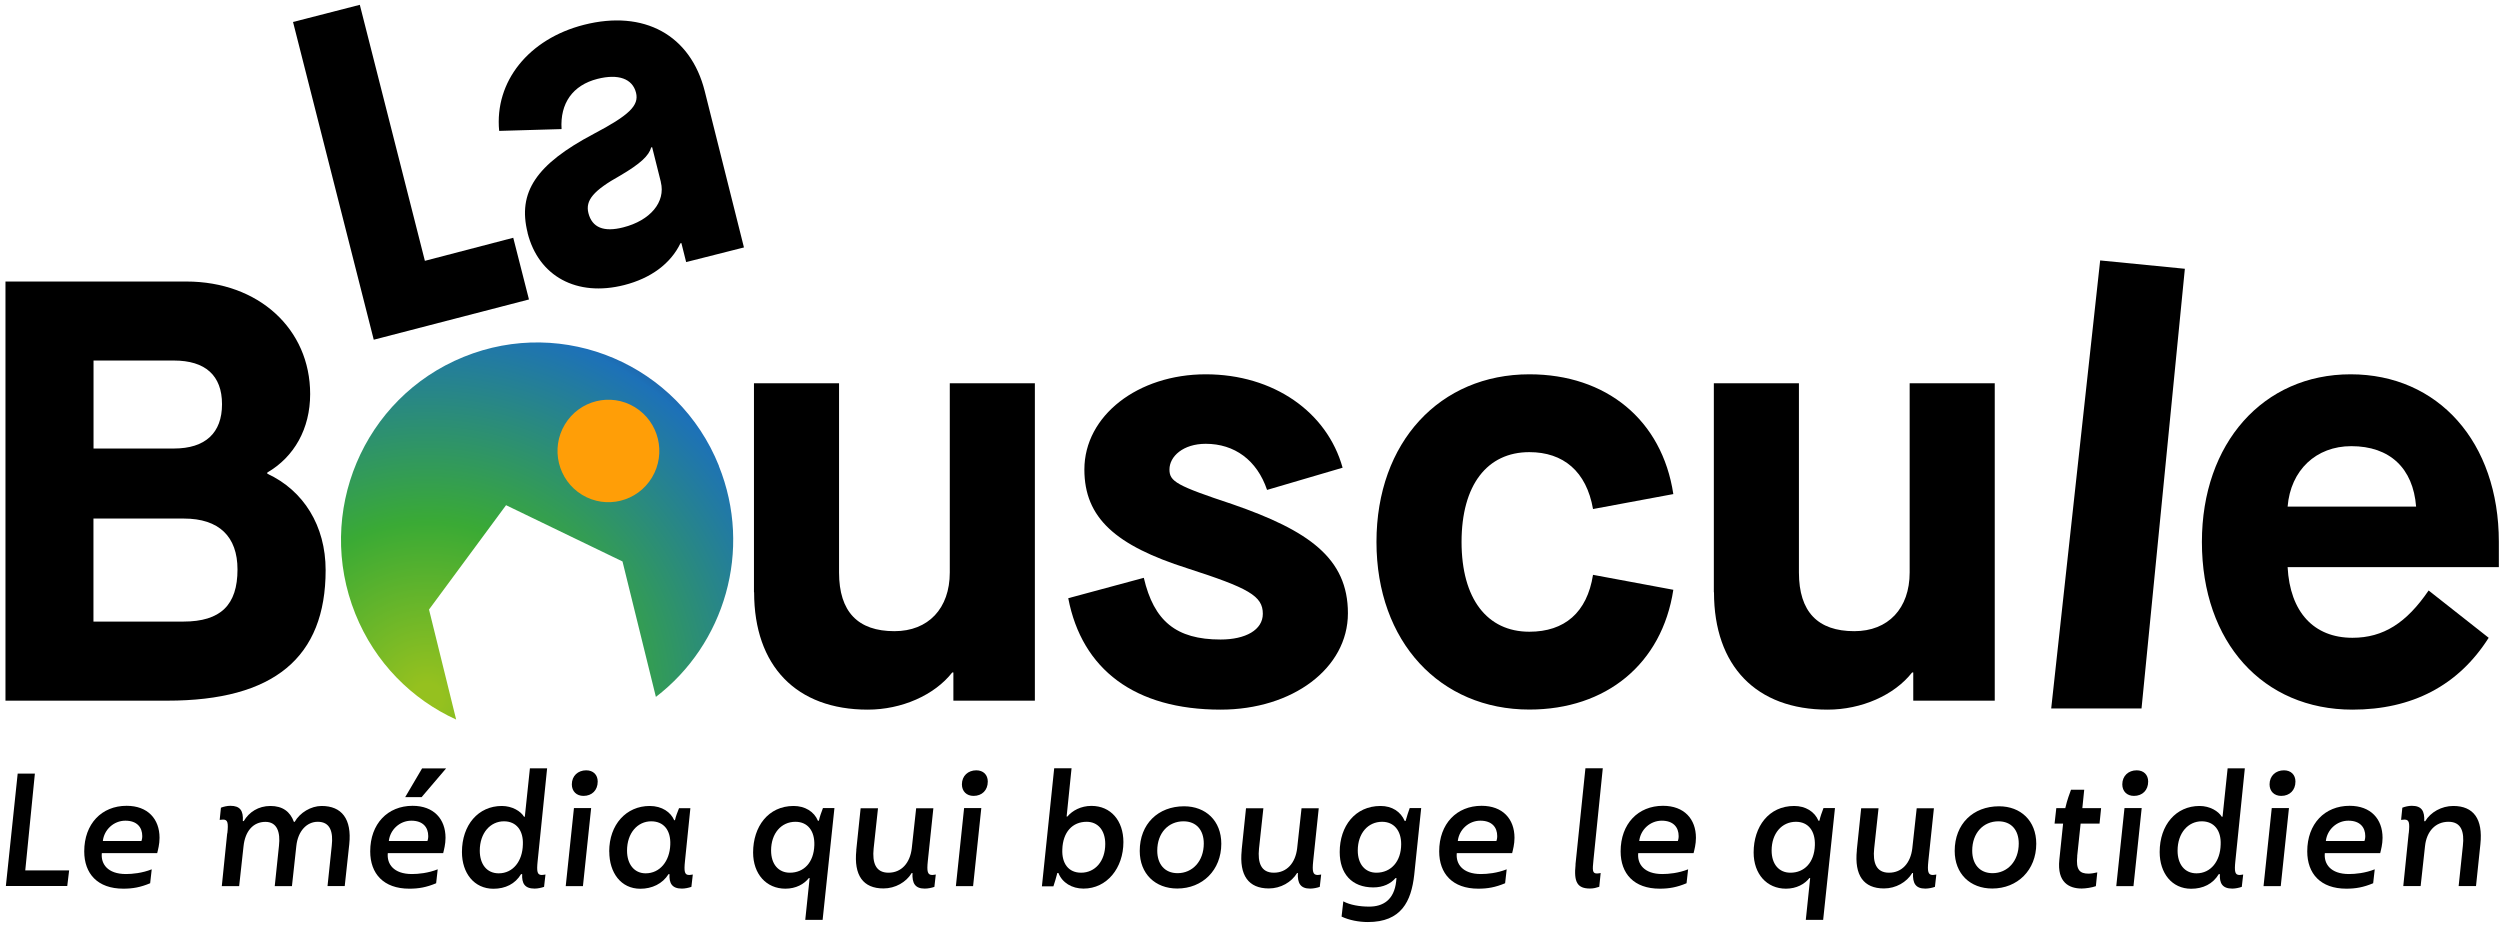 <svg width="323" height="122" viewBox="0 0 323 122" fill="none" xmlns="http://www.w3.org/2000/svg">
<g clip-path="url(#clip0_1978_7702)">
<path d="M92.885 60.186C87.641 47.131 72.869 40.827 59.895 46.114C46.922 51.391 40.667 66.256 45.911 79.312C48.447 85.626 53.227 90.364 58.935 92.967L55.429 78.752L65.382 65.27L80.427 72.54L84.741 90.039C93.612 83.246 97.26 71.096 92.874 60.196L92.885 60.186Z" fill="url(#paint0_radial_1978_7702)"/>
<path d="M2.284 99.952H4.506L3.264 112.458H8.932L8.689 114.472H0.758L2.284 99.952Z" fill="black"/>
<path d="M10.883 109.997C10.883 106.429 13.146 104.11 16.359 104.11C19.087 104.11 20.613 105.808 20.613 108.249C20.613 109.072 20.411 109.804 20.31 110.221H13.156C13.015 111.594 13.874 112.926 16.278 112.926C17.097 112.926 18.38 112.804 19.602 112.316L19.4 114.115C18.137 114.644 17.137 114.817 15.935 114.817C12.59 114.817 10.883 112.865 10.883 109.997ZM18.279 108.645C18.319 108.543 18.38 108.32 18.38 108.025C18.38 106.896 17.703 106.032 16.198 106.032C14.692 106.032 13.449 107.201 13.287 108.655H18.279V108.645Z" fill="black"/>
<path d="M29.373 107.669C29.515 106.317 29.434 105.89 28.827 105.89C28.686 105.89 28.544 105.91 28.383 105.93L28.544 104.354C28.908 104.212 29.363 104.11 29.767 104.11C31.03 104.11 31.454 104.751 31.374 106.083H31.495C32.172 104.934 33.374 104.131 34.94 104.131C36.506 104.131 37.486 104.853 37.971 106.185H38.072C38.749 104.995 40.174 104.131 41.558 104.131C44.145 104.131 45.469 105.808 45.125 109.072L44.539 114.481H42.316L42.862 109.276C43.064 107.496 42.68 106.174 41.053 106.174C39.629 106.174 38.487 107.384 38.285 109.306L37.719 114.492H35.496L36.042 109.286C36.244 107.506 35.799 106.185 34.294 106.185C32.687 106.185 31.667 107.415 31.465 109.326L30.899 114.492H28.656L29.353 107.669H29.373Z" fill="black"/>
<path d="M47.832 109.998C47.832 106.429 50.095 104.111 53.308 104.111C56.036 104.111 57.562 105.809 57.562 108.249C57.562 109.073 57.36 109.805 57.259 110.222H50.105C49.964 111.594 50.823 112.926 53.227 112.926C54.046 112.926 55.329 112.804 56.552 112.316L56.35 114.116C55.087 114.645 54.086 114.818 52.884 114.818C49.54 114.818 47.832 112.865 47.832 109.998ZM55.228 108.646C55.269 108.544 55.329 108.32 55.329 108.026C55.329 106.897 54.652 106.033 53.147 106.033C51.641 106.033 50.398 107.202 50.237 108.656H55.228V108.646ZM54.531 99.281H57.633L54.47 102.992H52.349L54.531 99.281Z" fill="black"/>
<path d="M59.684 110.079C59.684 106.571 61.805 104.131 64.837 104.131C66.18 104.131 67.282 104.812 67.706 105.524H67.807L68.464 99.27H70.687L69.464 111.248C69.323 112.621 69.404 113.048 70.01 113.048C70.151 113.048 70.313 113.007 70.475 112.987L70.293 114.583C69.929 114.705 69.474 114.807 69.07 114.807C67.787 114.807 67.403 114.126 67.464 112.936H67.322C66.564 114.207 65.281 114.827 63.755 114.827C61.25 114.827 59.684 112.794 59.684 110.089V110.079ZM67.555 109.123C67.635 107.303 66.716 106.113 65.109 106.113C63.361 106.113 61.987 107.608 61.987 109.906C61.987 111.645 62.886 112.834 64.432 112.834C66.292 112.834 67.504 111.258 67.555 109.123Z" fill="black"/>
<path d="M74.153 104.406H76.376L75.315 114.492H73.092L74.153 104.406ZM73.88 101.345C73.88 100.237 74.678 99.525 75.739 99.525C76.638 99.525 77.224 100.095 77.224 100.979C77.224 102.088 76.487 102.83 75.385 102.83C74.486 102.83 73.88 102.24 73.88 101.335V101.345Z" fill="black"/>
<path d="M78.709 110.018C78.709 106.53 80.912 104.131 83.943 104.131C85.549 104.131 86.671 104.954 87.105 105.971H87.206C87.328 105.402 87.51 105.005 87.732 104.416H89.197L88.5 111.248C88.358 112.621 88.439 113.048 89.045 113.048C89.207 113.048 89.348 113.007 89.51 112.987L89.328 114.583C88.965 114.705 88.51 114.807 88.106 114.807C86.822 114.807 86.439 114.126 86.499 112.936H86.378C85.6 114.187 84.236 114.827 82.73 114.827C80.225 114.827 78.719 112.753 78.719 110.028L78.709 110.018ZM86.6 109.144C86.681 107.252 85.741 106.114 84.135 106.114C82.387 106.114 81.013 107.608 81.013 109.906C81.013 111.665 81.952 112.834 83.417 112.834C85.256 112.834 86.519 111.279 86.6 109.144Z" fill="black"/>
<path d="M104.606 113.445H104.505C103.889 114.227 102.838 114.817 101.474 114.817C99.008 114.817 97.301 112.926 97.301 110.14C97.301 106.795 99.261 104.131 102.535 104.131C104 104.131 105.182 104.853 105.677 106.042H105.798C105.919 105.493 106.101 104.995 106.324 104.405H107.809L106.283 118.844H104.04L104.606 113.434V113.445ZM105.212 109.205C105.273 107.374 104.374 106.175 102.767 106.175C100.938 106.175 99.625 107.669 99.625 109.886C99.625 111.665 100.585 112.753 102.05 112.753C103.858 112.753 105.141 111.441 105.212 109.205Z" fill="black"/>
<path d="M110.629 109.835L111.194 104.426H113.438L112.872 109.652C112.69 111.431 113.114 112.753 114.791 112.753C116.469 112.753 117.58 111.503 117.802 109.591L118.368 104.426H120.591L119.874 111.248C119.732 112.621 119.833 113.048 120.46 113.048C120.581 113.048 120.743 113.007 120.904 112.987L120.722 114.583C120.379 114.705 119.904 114.807 119.48 114.807C118.217 114.807 117.833 114.105 117.893 112.794H117.792C117.075 113.983 115.671 114.787 114.145 114.787C111.518 114.787 110.295 113.109 110.639 109.845L110.629 109.835Z" fill="black"/>
<path d="M124.561 104.406H126.784L125.723 114.492H123.5L124.561 104.406ZM124.278 101.345C124.278 100.237 125.076 99.525 126.137 99.525C127.036 99.525 127.622 100.095 127.622 100.979C127.622 102.088 126.885 102.83 125.783 102.83C124.884 102.83 124.278 102.24 124.278 101.335V101.345Z" fill="black"/>
<path d="M136.747 112.794H136.606C136.424 113.475 136.282 113.984 136.101 114.512H134.615L136.202 99.261H138.445L137.808 105.494H137.909C138.546 104.731 139.657 104.121 141.011 104.121C143.517 104.121 145.144 106.032 145.144 108.798C145.144 112.143 143.022 114.807 139.991 114.807C138.485 114.807 137.242 114.045 136.747 112.794ZM142.799 109.042C142.799 107.263 141.84 106.175 140.395 106.175C138.556 106.175 137.323 107.507 137.252 109.744C137.172 111.564 138.051 112.753 139.677 112.753C141.496 112.753 142.799 111.259 142.799 109.042Z" fill="black"/>
<path d="M147.254 109.937C147.254 106.449 149.638 104.172 152.983 104.172C155.772 104.172 157.792 106.033 157.792 109.012C157.792 112.418 155.367 114.797 152.104 114.797C149.254 114.797 147.254 112.896 147.254 109.937ZM155.529 108.981C155.529 107.243 154.569 106.114 152.902 106.114C150.962 106.114 149.517 107.609 149.517 109.906C149.517 111.645 150.477 112.814 152.144 112.814C154.064 112.814 155.529 111.279 155.529 108.981Z" fill="black"/>
<path d="M160.42 109.835L160.985 104.426H163.229L162.663 109.652C162.481 111.431 162.905 112.753 164.583 112.753C166.26 112.753 167.371 111.503 167.593 109.591L168.159 104.426H170.382L169.665 111.248C169.523 112.621 169.624 113.048 170.251 113.048C170.372 113.048 170.534 113.007 170.695 112.987L170.514 114.583C170.17 114.705 169.695 114.807 169.271 114.807C168.008 114.807 167.624 114.105 167.684 112.794H167.583C166.866 113.983 165.462 114.787 163.936 114.787C161.309 114.787 160.086 113.109 160.43 109.845L160.42 109.835Z" fill="black"/>
<path d="M173.332 118.427L173.555 116.454C174.413 116.922 175.676 117.135 176.899 117.135C178.667 117.135 180.122 116.291 180.385 113.872L180.425 113.445H180.304C179.688 114.166 178.718 114.654 177.435 114.654C174.646 114.654 173.09 112.875 173.09 110.079C173.09 106.734 175.09 104.131 178.364 104.131C179.87 104.131 180.971 104.873 181.486 106.063H181.607C181.81 105.381 181.931 104.934 182.133 104.405H183.618L182.719 113.017C182.335 116.464 181.052 119.128 176.727 119.128C175.565 119.128 174.302 118.884 173.342 118.427H173.332ZM181.032 109.062C181.032 107.303 180.092 106.175 178.566 106.175C176.737 106.175 175.424 107.669 175.424 109.886C175.424 111.665 176.384 112.753 177.829 112.753C179.708 112.753 181.032 111.319 181.032 109.062Z" fill="black"/>
<path d="M185.943 109.997C185.943 106.429 188.207 104.11 191.42 104.11C194.148 104.11 195.673 105.808 195.673 108.249C195.673 109.072 195.471 109.804 195.37 110.221H188.217C188.075 111.594 188.934 112.926 191.339 112.926C192.157 112.926 193.44 112.804 194.663 112.316L194.461 114.115C193.198 114.644 192.198 114.817 190.995 114.817C187.651 114.817 185.943 112.865 185.943 109.997ZM193.339 108.645C193.38 108.543 193.44 108.32 193.44 108.025C193.44 106.896 192.764 106.032 191.258 106.032C189.753 106.032 188.51 107.201 188.348 108.655H193.339V108.645Z" fill="black"/>
<path d="M203.553 111.686L204.837 99.261H207.08L205.877 111.096C205.736 112.448 205.716 112.855 206.342 112.855C206.504 112.855 206.645 112.814 206.807 112.794L206.625 114.573C206.241 114.695 205.908 114.797 205.423 114.797C203.796 114.797 203.321 113.973 203.563 111.696L203.553 111.686Z" fill="black"/>
<path d="M209.385 109.997C209.385 106.429 211.648 104.11 214.861 104.11C217.589 104.11 219.115 105.808 219.115 108.249C219.115 109.072 218.913 109.804 218.812 110.221H211.658C211.517 111.594 212.376 112.926 214.78 112.926C215.599 112.926 216.882 112.804 218.104 112.316L217.902 114.115C216.639 114.644 215.639 114.817 214.437 114.817C211.092 114.817 209.385 112.865 209.385 109.997ZM216.781 108.645C216.821 108.543 216.882 108.32 216.882 108.025C216.882 106.896 216.205 106.032 214.699 106.032C213.194 106.032 211.951 107.201 211.79 108.655H216.781V108.645Z" fill="black"/>
<path d="M233.875 113.445H233.774C233.158 114.227 232.107 114.817 230.743 114.817C228.278 114.817 226.57 112.926 226.57 110.14C226.57 106.795 228.53 104.131 231.804 104.131C233.269 104.131 234.451 104.853 234.946 106.042H235.068C235.189 105.493 235.371 104.995 235.593 104.405H237.078L235.553 118.844H233.31L233.875 113.434V113.445ZM234.482 109.205C234.542 107.374 233.643 106.175 232.037 106.175C230.208 106.175 228.894 107.669 228.894 109.886C228.894 111.665 229.854 112.753 231.319 112.753C233.128 112.753 234.411 111.441 234.482 109.205Z" fill="black"/>
<path d="M239.898 109.835L240.464 104.426H242.707L242.141 109.652C241.959 111.431 242.384 112.753 244.061 112.753C245.738 112.753 246.85 111.503 247.072 109.591L247.638 104.426H249.861L249.143 111.248C249.002 112.621 249.103 113.048 249.729 113.048C249.851 113.048 250.012 113.007 250.174 112.987L249.992 114.583C249.648 114.705 249.174 114.807 248.749 114.807C247.486 114.807 247.102 114.105 247.163 112.794H247.062C246.344 113.983 244.94 114.787 243.414 114.787C240.787 114.787 239.565 113.109 239.908 109.845L239.898 109.835Z" fill="black"/>
<path d="M252.547 109.937C252.547 106.449 254.931 104.172 258.276 104.172C261.064 104.172 263.085 106.033 263.085 109.012C263.085 112.418 260.66 114.797 257.397 114.797C254.547 114.797 252.547 112.896 252.547 109.937ZM260.822 108.981C260.822 107.243 259.862 106.114 258.195 106.114C256.255 106.114 254.81 107.609 254.81 109.906C254.81 111.645 255.77 112.814 257.437 112.814C259.357 112.814 260.822 111.279 260.822 108.981Z" fill="black"/>
<path d="M268.381 110.618C268.199 112.377 268.684 112.875 269.846 112.875C270.129 112.875 270.665 112.794 270.968 112.712L270.786 114.492C270.281 114.675 269.462 114.797 268.957 114.797C267.371 114.797 265.754 114.054 266.068 111.065L266.552 106.408H265.451L265.673 104.415H266.835C267.078 103.327 267.421 102.463 267.573 102.036H269.281L269.038 104.415H271.463L271.261 106.408H268.816L268.371 110.628L268.381 110.618Z" fill="black"/>
<path d="M274.483 104.406H276.706L275.645 114.492H273.422L274.483 104.406ZM274.2 101.345C274.2 100.237 274.998 99.525 276.059 99.525C276.958 99.525 277.544 100.095 277.544 100.979C277.544 102.088 276.807 102.83 275.705 102.83C274.806 102.83 274.2 102.24 274.2 101.335V101.345Z" fill="black"/>
<path d="M279.029 110.079C279.029 106.571 281.151 104.131 284.182 104.131C285.526 104.131 286.627 104.812 287.052 105.524H287.153L287.81 99.27H290.033L288.81 111.248C288.668 112.621 288.749 113.048 289.356 113.048C289.497 113.048 289.659 113.007 289.82 112.987L289.638 114.583C289.275 114.705 288.82 114.807 288.416 114.807C287.133 114.807 286.749 114.126 286.809 112.936H286.668C285.91 114.207 284.627 114.827 283.101 114.827C280.595 114.827 279.029 112.794 279.029 110.089V110.079ZM286.91 109.123C286.991 107.303 286.072 106.113 284.465 106.113C282.717 106.113 281.343 107.608 281.343 109.906C281.343 111.645 282.242 112.834 283.788 112.834C285.647 112.834 286.86 111.258 286.91 109.123Z" fill="black"/>
<path d="M293.51 104.406H295.733L294.672 114.492H292.449L293.51 104.406ZM293.227 101.345C293.227 100.237 294.025 99.525 295.086 99.525C295.986 99.525 296.572 100.095 296.572 100.979C296.572 102.088 295.834 102.83 294.733 102.83C293.833 102.83 293.227 102.24 293.227 101.335V101.345Z" fill="black"/>
<path d="M298.096 109.997C298.096 106.429 300.359 104.11 303.572 104.11C306.3 104.11 307.826 105.808 307.826 108.249C307.826 109.072 307.624 109.804 307.523 110.221H300.369C300.228 111.594 301.086 112.926 303.491 112.926C304.31 112.926 305.593 112.804 306.815 112.316L306.613 114.115C305.35 114.644 304.35 114.817 303.148 114.817C299.803 114.817 298.096 112.865 298.096 109.997ZM305.492 108.645C305.532 108.543 305.593 108.32 305.593 108.025C305.593 106.896 304.916 106.032 303.41 106.032C301.905 106.032 300.662 107.201 300.5 108.655H305.492V108.645Z" fill="black"/>
<path d="M311.211 107.669C311.352 106.317 311.272 105.89 310.665 105.89C310.524 105.89 310.382 105.91 310.221 105.93L310.382 104.354C310.746 104.212 311.201 104.11 311.605 104.11C312.888 104.11 313.272 104.792 313.211 106.103H313.333C314.03 104.934 315.455 104.131 316.96 104.131C319.587 104.131 320.81 105.808 320.466 109.072L319.9 114.481H317.657L318.203 109.276C318.405 107.496 318.021 106.174 316.344 106.174C314.666 106.174 313.515 107.405 313.313 109.316L312.747 114.481H310.504L311.201 107.659L311.211 107.669Z" fill="black"/>
<path d="M0.707 90.526V36.373H24.077C33.383 36.373 40.072 42.484 40.072 50.913C40.072 55.397 38.001 59.037 34.535 61.05V61.203C39.223 63.368 42.072 67.934 42.072 73.658C42.072 84.955 35.384 90.526 21.622 90.526H0.707ZM12.084 57.949H22.461C26.533 57.949 28.685 55.936 28.685 52.225C28.685 48.513 26.533 46.581 22.461 46.581H12.084V57.949ZM12.084 80.308H23.694C28.533 80.308 30.685 78.142 30.685 73.577C30.685 69.327 28.301 66.998 23.764 66.998H12.074V80.308H12.084Z" fill="black"/>
<path d="M97.412 76.515V49.52H108.405V73.963C108.405 79.067 110.86 81.548 115.559 81.548C119.944 81.548 122.712 78.609 122.712 73.963V49.52H133.705V90.526H123.177V86.886H123.026C120.722 89.825 116.488 91.685 112.113 91.685C102.888 91.685 97.432 86.042 97.432 76.525L97.412 76.515Z" fill="black"/>
<path d="M138.02 77.288L147.78 74.654C149.083 80.226 151.933 82.626 157.702 82.626C160.935 82.626 163.158 81.385 163.158 79.301C163.158 76.983 161.309 75.976 153.398 73.424C144.173 70.485 140.101 66.927 140.101 60.663C140.101 53.698 147.022 48.36 155.782 48.36C164.542 48.36 171.464 53.231 173.464 60.429L163.704 63.297C162.4 59.433 159.48 57.339 155.782 57.339C152.862 57.339 151.094 58.965 151.094 60.663C151.094 62.209 152.013 62.748 159.238 65.147C169.079 68.553 174.151 72.112 174.151 79.23C174.151 86.347 166.998 91.685 157.702 91.685C146.628 91.685 139.788 86.5 138.02 77.298V77.288Z" fill="black"/>
<path d="M177.84 70.018C177.84 57.094 186.064 48.36 197.593 48.36C207.515 48.36 214.739 54.237 216.194 63.836L205.818 65.767C204.969 60.897 201.978 58.416 197.593 58.416C192.137 58.416 188.833 62.666 188.833 70.018C188.833 77.369 192.137 81.619 197.593 81.619C202.13 81.619 205.05 79.148 205.818 74.268L216.194 76.2C214.729 85.788 207.505 91.675 197.593 91.675C186.064 91.675 177.84 82.931 177.84 70.018Z" fill="black"/>
<path d="M221.428 76.515V49.52H232.421V73.963C232.421 79.067 234.876 81.548 239.574 81.548C243.96 81.548 246.728 78.609 246.728 73.963V49.52H257.721V90.526H247.193V86.886H247.041C244.738 89.825 240.504 91.685 236.129 91.685C226.904 91.685 221.448 86.042 221.448 76.525L221.428 76.515Z" fill="black"/>
<path d="M265.016 91.532C267.128 72.234 269.239 52.936 271.341 33.648L282.284 34.725C280.414 53.658 278.555 72.6 276.686 91.532H265.006H265.016Z" fill="black"/>
<path d="M284.486 70.018C284.486 57.257 292.408 48.36 303.704 48.36C315 48.36 322.851 57.105 322.851 70.018V73.271H295.56C295.863 79.077 298.945 82.402 303.936 82.402C307.938 82.402 310.928 80.47 313.778 76.291L321.537 82.402C317.617 88.594 311.615 91.685 303.936 91.685C292.408 91.685 284.486 83.022 284.486 70.028V70.018ZM312.161 65.452C311.777 60.501 308.776 57.644 303.785 57.644C299.248 57.644 295.944 60.734 295.56 65.452H312.171H312.161Z" fill="black"/>
<path d="M68.17 30.079C66.857 24.852 69.241 21.253 76.688 17.308C81.295 14.888 82.588 13.627 82.174 11.98C81.719 10.16 79.881 9.509 77.193 10.191C73.99 11.004 72.343 13.353 72.555 16.678L64.492 16.912C63.876 10.516 68.332 5.015 75.445 3.205C83.205 1.233 89.227 4.507 91.055 11.787L96.118 31.97L88.651 33.861L88.034 31.401L87.913 31.431C86.65 34.065 84.084 35.956 80.648 36.83C74.525 38.386 69.575 35.712 68.16 30.079H68.17ZM85.387 23.531L84.256 19.016L84.134 19.047C83.841 20.114 82.74 21.151 80.143 22.677C76.657 24.619 75.617 25.89 76.021 27.527C76.496 29.408 78.011 30.018 80.517 29.377C84.013 28.493 86.024 26.103 85.377 23.52L85.387 23.531Z" fill="black"/>
<path d="M84.234 61.695C86.116 58.568 85.124 54.498 82.017 52.603C78.91 50.709 74.865 51.708 72.983 54.835C71.1 57.962 72.093 62.032 75.2 63.926C78.307 65.82 82.352 64.821 84.234 61.695Z" fill="#FF9E07"/>
<path d="M48.287 43.887L37.859 2.84L46.488 0.623L54.895 33.699L66.312 30.72L68.343 38.691L48.307 43.887H48.287Z" fill="black"/>
</g>
<defs>
<radialGradient id="paint0_radial_1978_7702" cx="0" cy="0" r="1" gradientUnits="userSpaceOnUse" gradientTransform="translate(55.268 90.262) scale(62.988 63.386)">
<stop offset="0.03" stop-color="#95C11F"/>
<stop offset="0.36" stop-color="#3AAA35"/>
<stop offset="0.78" stop-color="#1D71B8"/>
<stop offset="0.98" stop-color="#29235C"/>
</radialGradient>
<clipPath id="clip0_1978_7702">
<rect width="322.134" height="118.505" fill="white" transform="translate(0.707 0.623)"/>
</clipPath>
</defs>
</svg>
